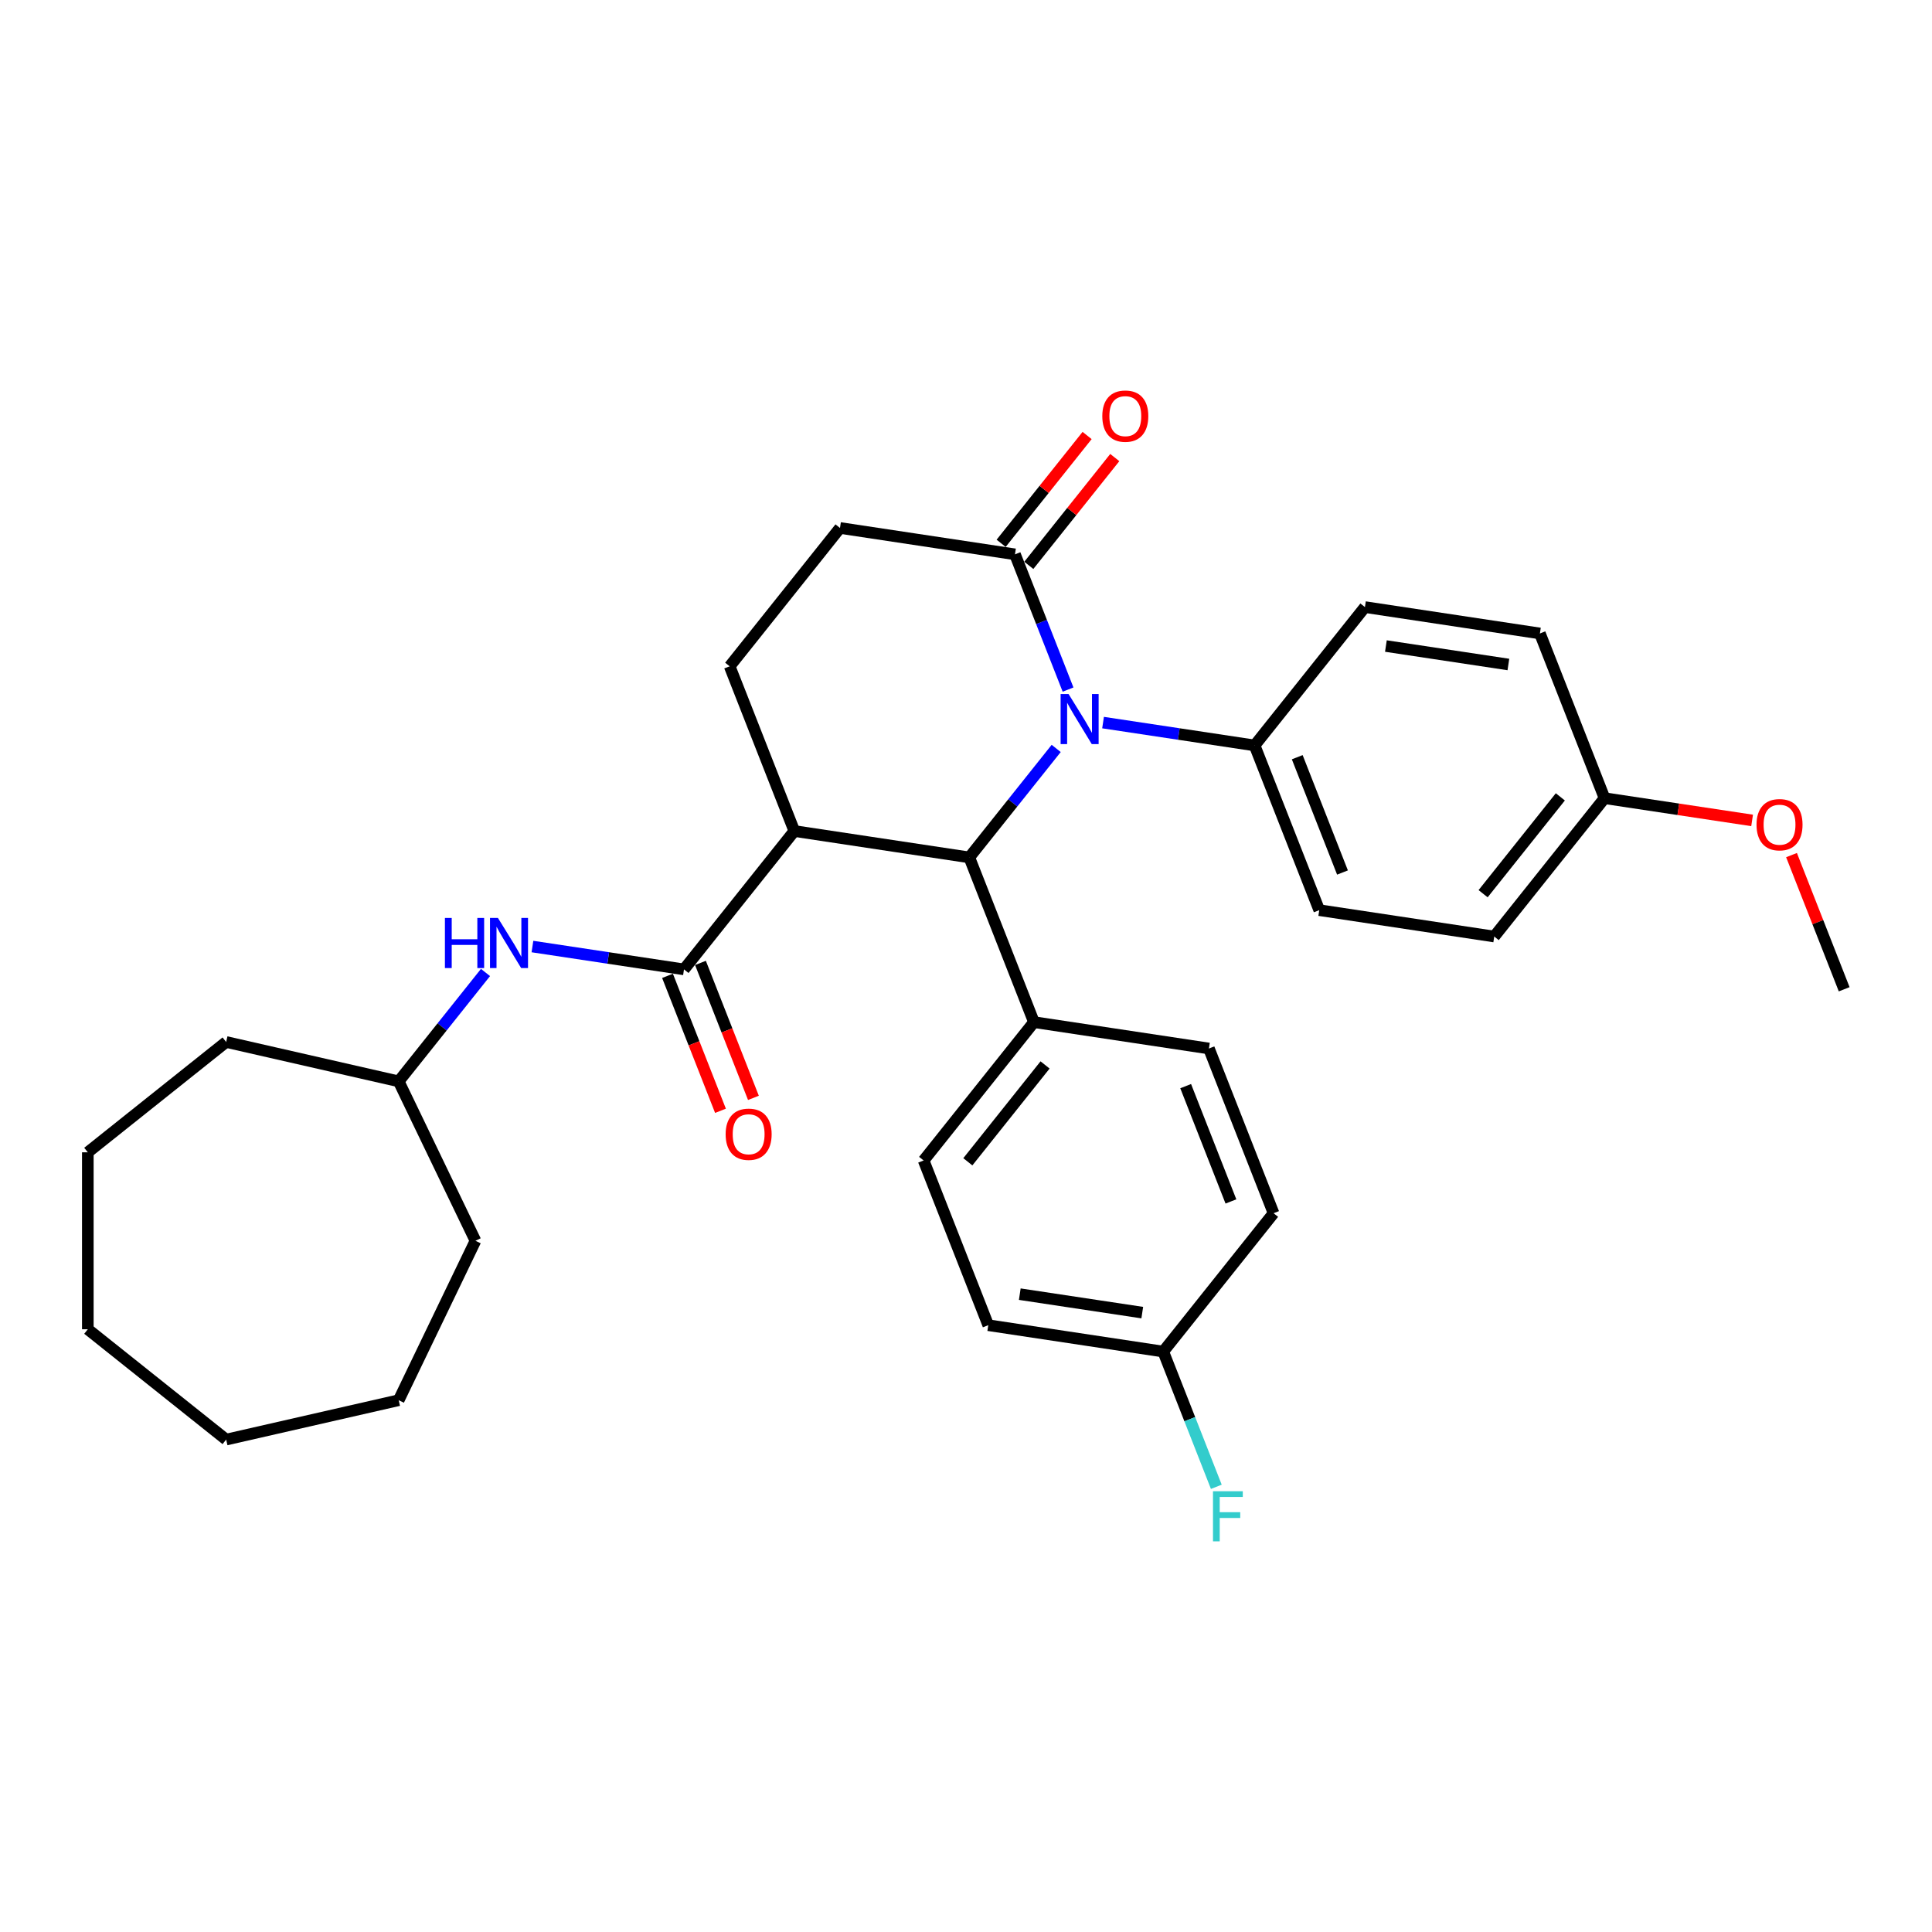 <?xml version='1.0' encoding='iso-8859-1'?>
<svg version='1.1' baseProfile='full'
              xmlns='http://www.w3.org/2000/svg'
                      xmlns:rdkit='http://www.rdkit.org/xml'
                      xmlns:xlink='http://www.w3.org/1999/xlink'
                  xml:space='preserve'
width='1000px' height='1000px' viewBox='0 0 1000 1000'>
<!-- END OF HEADER -->
<rect style='opacity:1.0;fill:#FFFFFF;stroke:none' width='1000' height='1000' x='0' y='0'> </rect>
<path class='bond-0' d='M 546.685,387.39 L 524.195,415.591' style='fill:none;fill-rule:evenodd;stroke:#0000FF;stroke-width:6px;stroke-linecap:butt;stroke-linejoin:miter;stroke-opacity:1' />
<path class='bond-0' d='M 524.195,415.591 L 501.706,443.792' style='fill:none;fill-rule:evenodd;stroke:#000000;stroke-width:6px;stroke-linecap:butt;stroke-linejoin:miter;stroke-opacity:1' />
<path class='bond-3' d='M 552.823,356.924 L 539.086,321.924' style='fill:none;fill-rule:evenodd;stroke:#0000FF;stroke-width:6px;stroke-linecap:butt;stroke-linejoin:miter;stroke-opacity:1' />
<path class='bond-3' d='M 539.086,321.924 L 525.35,286.924' style='fill:none;fill-rule:evenodd;stroke:#000000;stroke-width:6px;stroke-linecap:butt;stroke-linejoin:miter;stroke-opacity:1' />
<path class='bond-6' d='M 570.938,374.011 L 610.159,379.923' style='fill:none;fill-rule:evenodd;stroke:#0000FF;stroke-width:6px;stroke-linecap:butt;stroke-linejoin:miter;stroke-opacity:1' />
<path class='bond-6' d='M 610.159,379.923 L 649.38,385.834' style='fill:none;fill-rule:evenodd;stroke:#000000;stroke-width:6px;stroke-linecap:butt;stroke-linejoin:miter;stroke-opacity:1' />
<path class='bond-1' d='M 501.706,443.792 L 411.138,430.141' style='fill:none;fill-rule:evenodd;stroke:#000000;stroke-width:6px;stroke-linecap:butt;stroke-linejoin:miter;stroke-opacity:1' />
<path class='bond-7' d='M 501.706,443.792 L 535.168,529.052' style='fill:none;fill-rule:evenodd;stroke:#000000;stroke-width:6px;stroke-linecap:butt;stroke-linejoin:miter;stroke-opacity:1' />
<path class='bond-2' d='M 411.138,430.141 L 354.032,501.75' style='fill:none;fill-rule:evenodd;stroke:#000000;stroke-width:6px;stroke-linecap:butt;stroke-linejoin:miter;stroke-opacity:1' />
<path class='bond-32' d='M 411.138,430.141 L 377.676,344.881' style='fill:none;fill-rule:evenodd;stroke:#000000;stroke-width:6px;stroke-linecap:butt;stroke-linejoin:miter;stroke-opacity:1' />
<path class='bond-4' d='M 354.032,501.75 L 314.811,495.838' style='fill:none;fill-rule:evenodd;stroke:#000000;stroke-width:6px;stroke-linecap:butt;stroke-linejoin:miter;stroke-opacity:1' />
<path class='bond-4' d='M 314.811,495.838 L 275.59,489.927' style='fill:none;fill-rule:evenodd;stroke:#0000FF;stroke-width:6px;stroke-linecap:butt;stroke-linejoin:miter;stroke-opacity:1' />
<path class='bond-9' d='M 345.506,505.096 L 359.214,540.023' style='fill:none;fill-rule:evenodd;stroke:#000000;stroke-width:6px;stroke-linecap:butt;stroke-linejoin:miter;stroke-opacity:1' />
<path class='bond-9' d='M 359.214,540.023 L 372.921,574.95' style='fill:none;fill-rule:evenodd;stroke:#FF0000;stroke-width:6px;stroke-linecap:butt;stroke-linejoin:miter;stroke-opacity:1' />
<path class='bond-9' d='M 362.558,498.404 L 376.266,533.331' style='fill:none;fill-rule:evenodd;stroke:#000000;stroke-width:6px;stroke-linecap:butt;stroke-linejoin:miter;stroke-opacity:1' />
<path class='bond-9' d='M 376.266,533.331 L 389.973,568.258' style='fill:none;fill-rule:evenodd;stroke:#FF0000;stroke-width:6px;stroke-linecap:butt;stroke-linejoin:miter;stroke-opacity:1' />
<path class='bond-8' d='M 525.35,286.924 L 434.782,273.273' style='fill:none;fill-rule:evenodd;stroke:#000000;stroke-width:6px;stroke-linecap:butt;stroke-linejoin:miter;stroke-opacity:1' />
<path class='bond-10' d='M 532.511,292.634 L 554.76,264.734' style='fill:none;fill-rule:evenodd;stroke:#000000;stroke-width:6px;stroke-linecap:butt;stroke-linejoin:miter;stroke-opacity:1' />
<path class='bond-10' d='M 554.76,264.734 L 577.01,236.834' style='fill:none;fill-rule:evenodd;stroke:#FF0000;stroke-width:6px;stroke-linecap:butt;stroke-linejoin:miter;stroke-opacity:1' />
<path class='bond-10' d='M 518.189,281.213 L 540.438,253.313' style='fill:none;fill-rule:evenodd;stroke:#000000;stroke-width:6px;stroke-linecap:butt;stroke-linejoin:miter;stroke-opacity:1' />
<path class='bond-10' d='M 540.438,253.313 L 562.688,225.413' style='fill:none;fill-rule:evenodd;stroke:#FF0000;stroke-width:6px;stroke-linecap:butt;stroke-linejoin:miter;stroke-opacity:1' />
<path class='bond-17' d='M 251.295,503.358 L 228.826,531.533' style='fill:none;fill-rule:evenodd;stroke:#0000FF;stroke-width:6px;stroke-linecap:butt;stroke-linejoin:miter;stroke-opacity:1' />
<path class='bond-17' d='M 228.826,531.533 L 206.358,559.708' style='fill:none;fill-rule:evenodd;stroke:#000000;stroke-width:6px;stroke-linecap:butt;stroke-linejoin:miter;stroke-opacity:1' />
<path class='bond-5' d='M 377.676,344.881 L 434.782,273.273' style='fill:none;fill-rule:evenodd;stroke:#000000;stroke-width:6px;stroke-linecap:butt;stroke-linejoin:miter;stroke-opacity:1' />
<path class='bond-11' d='M 649.38,385.834 L 682.842,471.094' style='fill:none;fill-rule:evenodd;stroke:#000000;stroke-width:6px;stroke-linecap:butt;stroke-linejoin:miter;stroke-opacity:1' />
<path class='bond-11' d='M 671.451,391.931 L 694.874,451.613' style='fill:none;fill-rule:evenodd;stroke:#000000;stroke-width:6px;stroke-linecap:butt;stroke-linejoin:miter;stroke-opacity:1' />
<path class='bond-12' d='M 649.38,385.834 L 706.486,314.226' style='fill:none;fill-rule:evenodd;stroke:#000000;stroke-width:6px;stroke-linecap:butt;stroke-linejoin:miter;stroke-opacity:1' />
<path class='bond-13' d='M 535.168,529.052 L 478.062,600.66' style='fill:none;fill-rule:evenodd;stroke:#000000;stroke-width:6px;stroke-linecap:butt;stroke-linejoin:miter;stroke-opacity:1' />
<path class='bond-13' d='M 540.923,551.214 L 500.949,601.34' style='fill:none;fill-rule:evenodd;stroke:#000000;stroke-width:6px;stroke-linecap:butt;stroke-linejoin:miter;stroke-opacity:1' />
<path class='bond-14' d='M 535.168,529.052 L 625.736,542.703' style='fill:none;fill-rule:evenodd;stroke:#000000;stroke-width:6px;stroke-linecap:butt;stroke-linejoin:miter;stroke-opacity:1' />
<path class='bond-21' d='M 682.842,471.094 L 773.41,484.745' style='fill:none;fill-rule:evenodd;stroke:#000000;stroke-width:6px;stroke-linecap:butt;stroke-linejoin:miter;stroke-opacity:1' />
<path class='bond-20' d='M 706.486,314.226 L 797.054,327.876' style='fill:none;fill-rule:evenodd;stroke:#000000;stroke-width:6px;stroke-linecap:butt;stroke-linejoin:miter;stroke-opacity:1' />
<path class='bond-20' d='M 717.341,334.387 L 780.738,343.942' style='fill:none;fill-rule:evenodd;stroke:#000000;stroke-width:6px;stroke-linecap:butt;stroke-linejoin:miter;stroke-opacity:1' />
<path class='bond-19' d='M 478.062,600.66 L 511.524,685.92' style='fill:none;fill-rule:evenodd;stroke:#000000;stroke-width:6px;stroke-linecap:butt;stroke-linejoin:miter;stroke-opacity:1' />
<path class='bond-18' d='M 625.736,542.703 L 659.198,627.962' style='fill:none;fill-rule:evenodd;stroke:#000000;stroke-width:6px;stroke-linecap:butt;stroke-linejoin:miter;stroke-opacity:1' />
<path class='bond-18' d='M 613.703,562.184 L 637.126,621.866' style='fill:none;fill-rule:evenodd;stroke:#000000;stroke-width:6px;stroke-linecap:butt;stroke-linejoin:miter;stroke-opacity:1' />
<path class='bond-15' d='M 602.092,699.571 L 659.198,627.962' style='fill:none;fill-rule:evenodd;stroke:#000000;stroke-width:6px;stroke-linecap:butt;stroke-linejoin:miter;stroke-opacity:1' />
<path class='bond-22' d='M 602.092,699.571 L 615.828,734.571' style='fill:none;fill-rule:evenodd;stroke:#000000;stroke-width:6px;stroke-linecap:butt;stroke-linejoin:miter;stroke-opacity:1' />
<path class='bond-22' d='M 615.828,734.571 L 629.565,769.571' style='fill:none;fill-rule:evenodd;stroke:#33CCCC;stroke-width:6px;stroke-linecap:butt;stroke-linejoin:miter;stroke-opacity:1' />
<path class='bond-33' d='M 602.092,699.571 L 511.524,685.92' style='fill:none;fill-rule:evenodd;stroke:#000000;stroke-width:6px;stroke-linecap:butt;stroke-linejoin:miter;stroke-opacity:1' />
<path class='bond-33' d='M 591.236,679.41 L 527.839,669.854' style='fill:none;fill-rule:evenodd;stroke:#000000;stroke-width:6px;stroke-linecap:butt;stroke-linejoin:miter;stroke-opacity:1' />
<path class='bond-16' d='M 830.516,413.136 L 797.054,327.876' style='fill:none;fill-rule:evenodd;stroke:#000000;stroke-width:6px;stroke-linecap:butt;stroke-linejoin:miter;stroke-opacity:1' />
<path class='bond-23' d='M 830.516,413.136 L 868.701,418.892' style='fill:none;fill-rule:evenodd;stroke:#000000;stroke-width:6px;stroke-linecap:butt;stroke-linejoin:miter;stroke-opacity:1' />
<path class='bond-23' d='M 868.701,418.892 L 906.887,424.647' style='fill:none;fill-rule:evenodd;stroke:#FF0000;stroke-width:6px;stroke-linecap:butt;stroke-linejoin:miter;stroke-opacity:1' />
<path class='bond-31' d='M 830.516,413.136 L 773.41,484.745' style='fill:none;fill-rule:evenodd;stroke:#000000;stroke-width:6px;stroke-linecap:butt;stroke-linejoin:miter;stroke-opacity:1' />
<path class='bond-31' d='M 807.628,412.456 L 767.654,462.582' style='fill:none;fill-rule:evenodd;stroke:#000000;stroke-width:6px;stroke-linecap:butt;stroke-linejoin:miter;stroke-opacity:1' />
<path class='bond-25' d='M 206.358,559.708 L 246.098,642.228' style='fill:none;fill-rule:evenodd;stroke:#000000;stroke-width:6px;stroke-linecap:butt;stroke-linejoin:miter;stroke-opacity:1' />
<path class='bond-26' d='M 206.358,559.708 L 117.063,539.327' style='fill:none;fill-rule:evenodd;stroke:#000000;stroke-width:6px;stroke-linecap:butt;stroke-linejoin:miter;stroke-opacity:1' />
<path class='bond-24' d='M 927.288,442.596 L 940.917,477.321' style='fill:none;fill-rule:evenodd;stroke:#FF0000;stroke-width:6px;stroke-linecap:butt;stroke-linejoin:miter;stroke-opacity:1' />
<path class='bond-24' d='M 940.917,477.321 L 954.545,512.047' style='fill:none;fill-rule:evenodd;stroke:#000000;stroke-width:6px;stroke-linecap:butt;stroke-linejoin:miter;stroke-opacity:1' />
<path class='bond-27' d='M 246.098,642.228 L 206.358,724.749' style='fill:none;fill-rule:evenodd;stroke:#000000;stroke-width:6px;stroke-linecap:butt;stroke-linejoin:miter;stroke-opacity:1' />
<path class='bond-28' d='M 117.063,539.327 L 45.455,596.433' style='fill:none;fill-rule:evenodd;stroke:#000000;stroke-width:6px;stroke-linecap:butt;stroke-linejoin:miter;stroke-opacity:1' />
<path class='bond-29' d='M 206.358,724.749 L 117.063,745.13' style='fill:none;fill-rule:evenodd;stroke:#000000;stroke-width:6px;stroke-linecap:butt;stroke-linejoin:miter;stroke-opacity:1' />
<path class='bond-30' d='M 45.455,596.433 L 45.455,688.024' style='fill:none;fill-rule:evenodd;stroke:#000000;stroke-width:6px;stroke-linecap:butt;stroke-linejoin:miter;stroke-opacity:1' />
<path class='bond-34' d='M 117.063,745.13 L 45.455,688.024' style='fill:none;fill-rule:evenodd;stroke:#000000;stroke-width:6px;stroke-linecap:butt;stroke-linejoin:miter;stroke-opacity:1' />
<path  class='atom-0' d='M 553.078 359.214
L 561.578 372.953
Q 562.42 374.308, 563.776 376.763
Q 565.132 379.218, 565.205 379.364
L 565.205 359.214
L 568.649 359.214
L 568.649 385.153
L 565.095 385.153
L 555.972 370.132
Q 554.91 368.373, 553.774 366.358
Q 552.675 364.343, 552.345 363.72
L 552.345 385.153
L 548.975 385.153
L 548.975 359.214
L 553.078 359.214
' fill='#0000FF'/>
<path  class='atom-5' d='M 230.29 475.13
L 233.807 475.13
L 233.807 486.157
L 247.069 486.157
L 247.069 475.13
L 250.586 475.13
L 250.586 501.068
L 247.069 501.068
L 247.069 489.088
L 233.807 489.088
L 233.807 501.068
L 230.29 501.068
L 230.29 475.13
' fill='#0000FF'/>
<path  class='atom-5' d='M 257.73 475.13
L 266.23 488.868
Q 267.072 490.224, 268.428 492.678
Q 269.784 495.133, 269.857 495.28
L 269.857 475.13
L 273.301 475.13
L 273.301 501.068
L 269.747 501.068
L 260.624 486.047
Q 259.562 484.289, 258.426 482.274
Q 257.327 480.259, 256.997 479.636
L 256.997 501.068
L 253.627 501.068
L 253.627 475.13
L 257.73 475.13
' fill='#0000FF'/>
<path  class='atom-10' d='M 375.587 587.083
Q 375.587 580.854, 378.664 577.374
Q 381.742 573.894, 387.494 573.894
Q 393.246 573.894, 396.323 577.374
Q 399.401 580.854, 399.401 587.083
Q 399.401 593.384, 396.286 596.974
Q 393.172 600.528, 387.494 600.528
Q 381.778 600.528, 378.664 596.974
Q 375.587 593.421, 375.587 587.083
M 387.494 597.597
Q 391.45 597.597, 393.575 594.959
Q 395.737 592.285, 395.737 587.083
Q 395.737 581.99, 393.575 579.426
Q 391.45 576.824, 387.494 576.824
Q 383.537 576.824, 381.375 579.389
Q 379.251 581.954, 379.251 587.083
Q 379.251 592.322, 381.375 594.959
Q 383.537 597.597, 387.494 597.597
' fill='#FF0000'/>
<path  class='atom-11' d='M 570.549 215.388
Q 570.549 209.16, 573.626 205.68
Q 576.704 202.199, 582.456 202.199
Q 588.208 202.199, 591.285 205.68
Q 594.363 209.16, 594.363 215.388
Q 594.363 221.69, 591.249 225.28
Q 588.134 228.834, 582.456 228.834
Q 576.741 228.834, 573.626 225.28
Q 570.549 221.726, 570.549 215.388
M 582.456 225.903
Q 586.413 225.903, 588.537 223.265
Q 590.699 220.591, 590.699 215.388
Q 590.699 210.296, 588.537 207.731
Q 586.413 205.13, 582.456 205.13
Q 578.499 205.13, 576.338 207.695
Q 574.213 210.259, 574.213 215.388
Q 574.213 220.627, 576.338 223.265
Q 578.499 225.903, 582.456 225.903
' fill='#FF0000'/>
<path  class='atom-23' d='M 627.841 771.861
L 643.265 771.861
L 643.265 774.829
L 631.322 774.829
L 631.322 782.706
L 641.946 782.706
L 641.946 785.71
L 631.322 785.71
L 631.322 797.8
L 627.841 797.8
L 627.841 771.861
' fill='#33CCCC'/>
<path  class='atom-24' d='M 909.177 426.86
Q 909.177 420.632, 912.254 417.152
Q 915.332 413.671, 921.084 413.671
Q 926.835 413.671, 929.913 417.152
Q 932.99 420.632, 932.99 426.86
Q 932.99 433.162, 929.876 436.752
Q 926.762 440.306, 921.084 440.306
Q 915.368 440.306, 912.254 436.752
Q 909.177 433.198, 909.177 426.86
M 921.084 437.375
Q 925.04 437.375, 927.165 434.737
Q 929.327 432.063, 929.327 426.86
Q 929.327 421.768, 927.165 419.203
Q 925.04 416.602, 921.084 416.602
Q 917.127 416.602, 914.965 419.167
Q 912.84 421.731, 912.84 426.86
Q 912.84 432.099, 914.965 434.737
Q 917.127 437.375, 921.084 437.375
' fill='#FF0000'/>
</svg>
